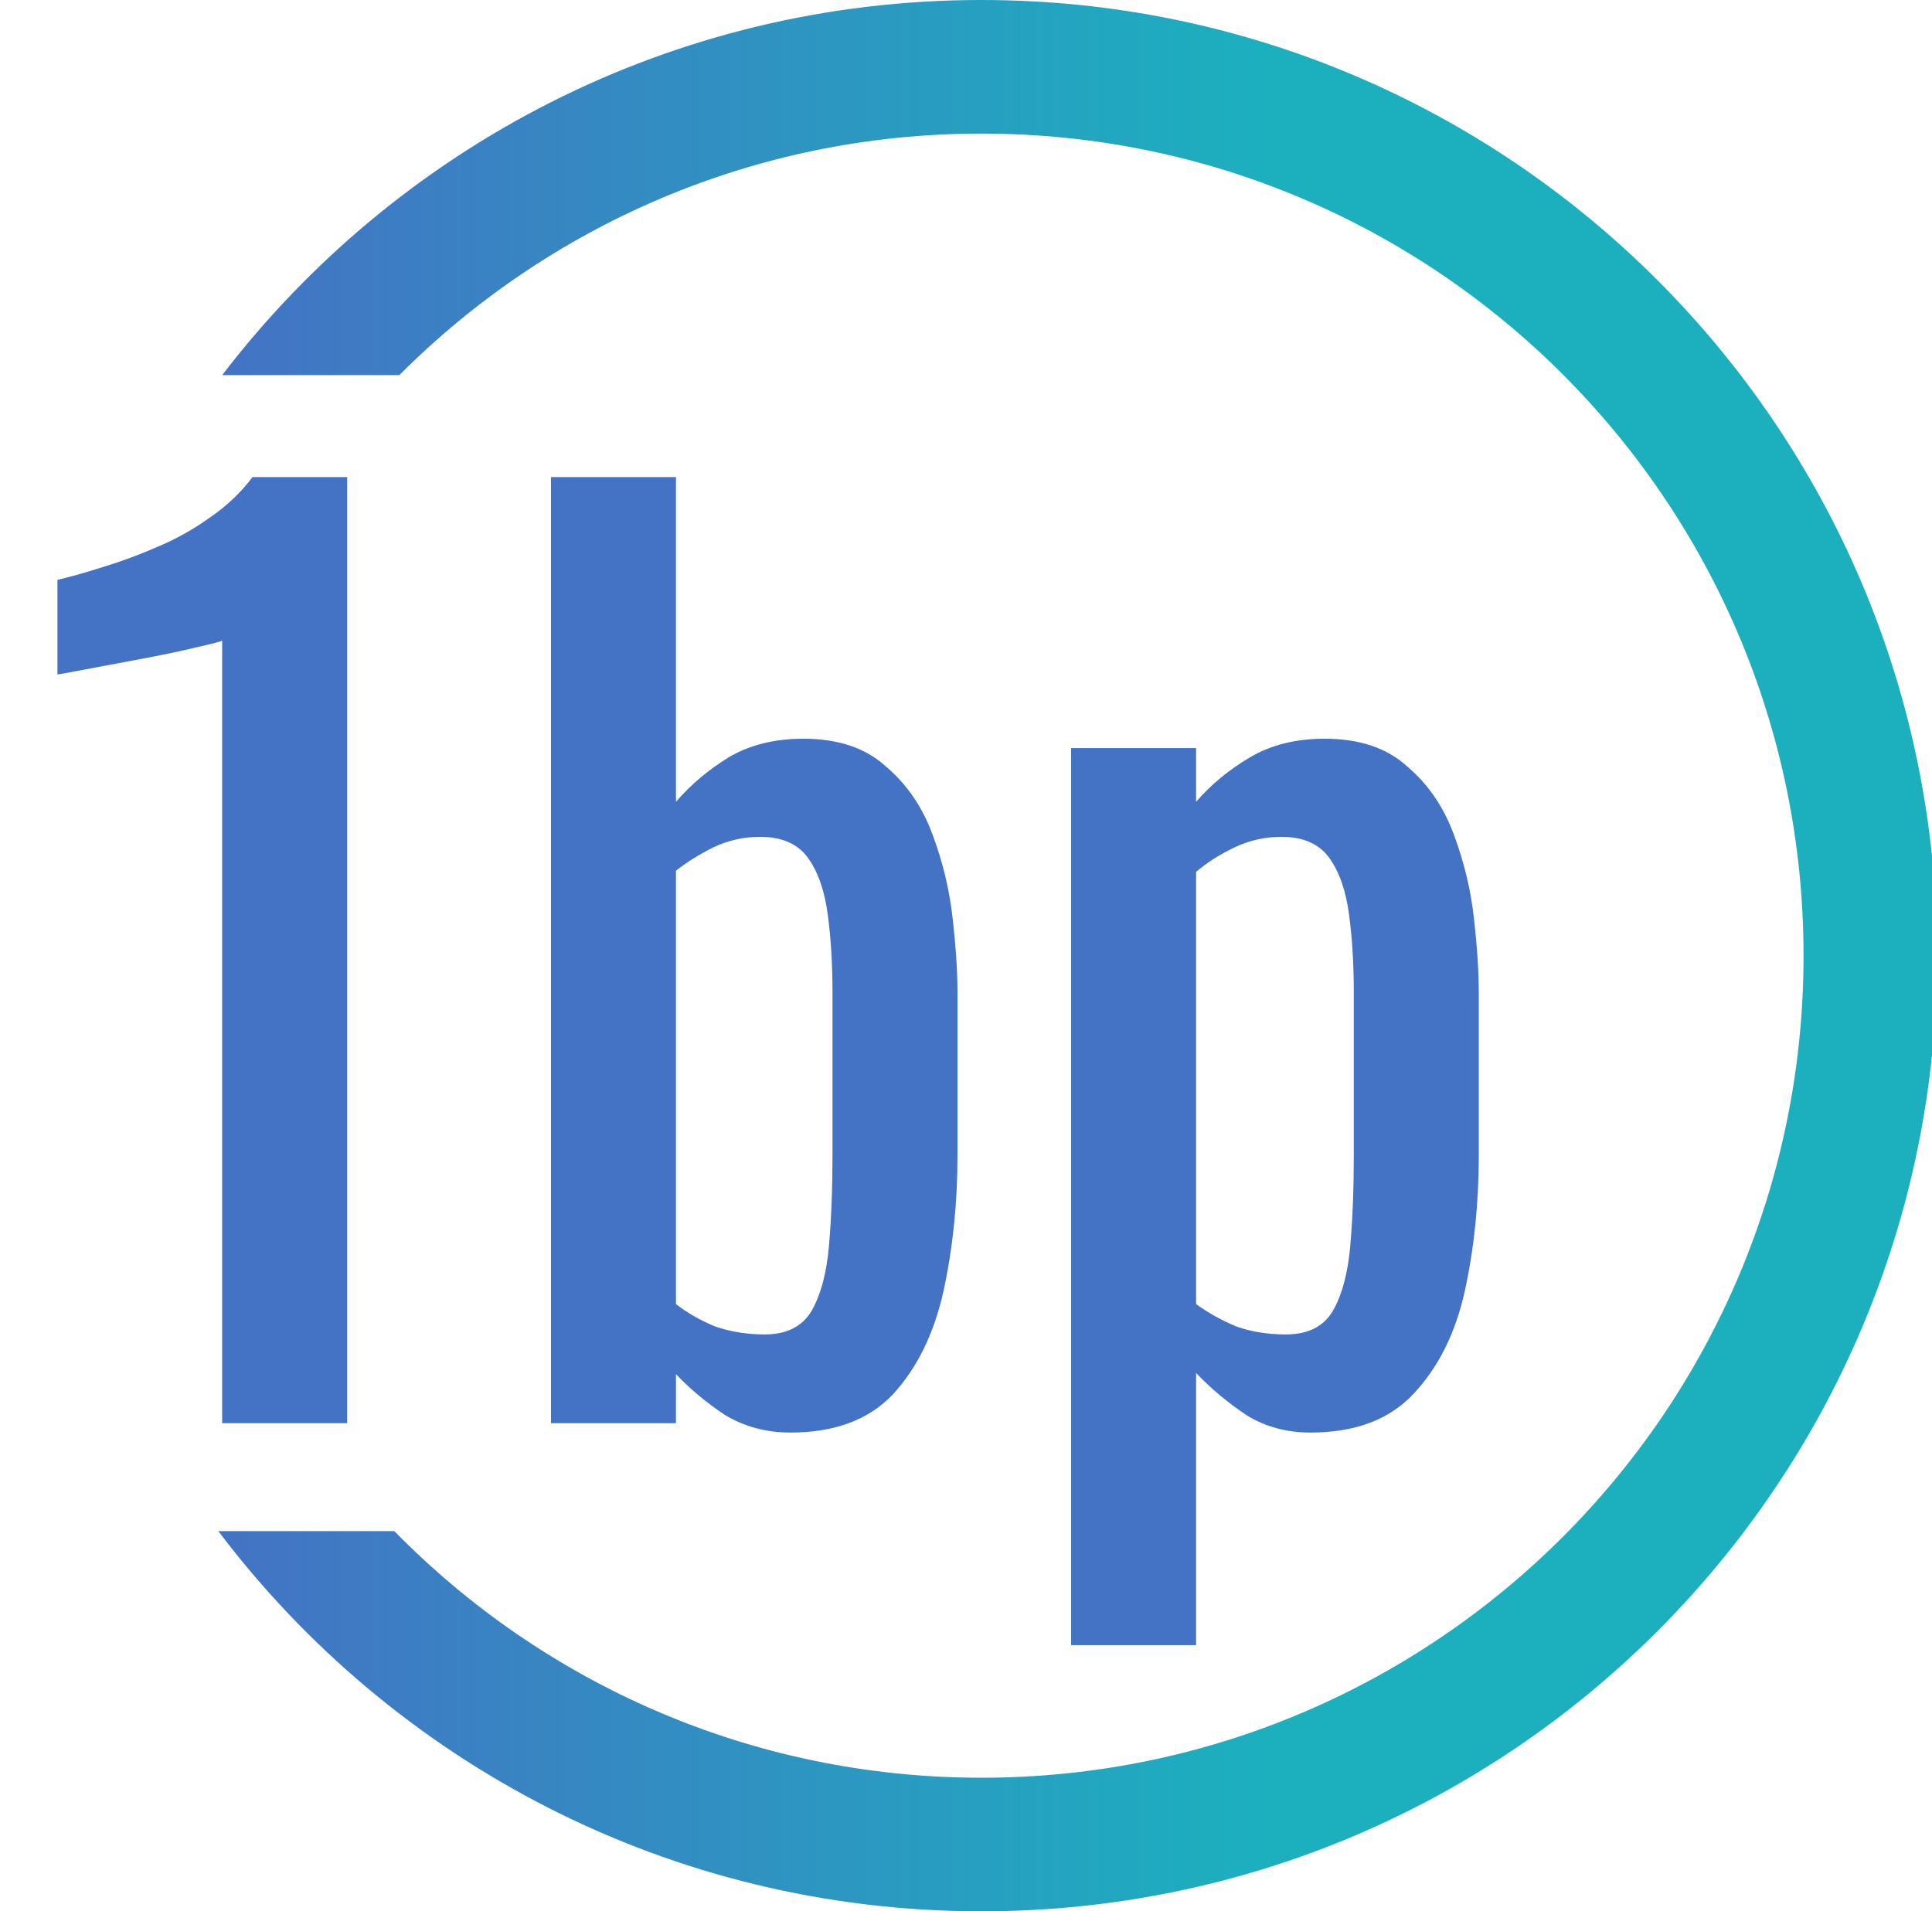 <svg width="376" height="372" viewBox="0 0 376 372" fill="none" xmlns="http://www.w3.org/2000/svg">
<g clip-path="url(#clip0)">
<path d="M43.236 277L43.236 124.682C43.085 124.834 41.342 125.288 38.008 126.046C34.825 126.804 31.187 127.562 27.095 128.32C23.003 129.077 19.366 129.759 16.183 130.366C13 130.972 11.333 131.275 11.181 131.275L11.181 112.861C13.758 112.254 16.713 111.421 20.048 110.36C23.534 109.299 27.02 108.011 30.505 106.495C34.143 104.979 37.553 103.085 40.736 100.811C44.07 98.538 46.874 95.886 49.147 92.855L67.562 92.855L67.562 277L43.236 277ZM153.834 278.819C149.135 278.819 144.892 277.682 141.103 275.409C137.465 272.984 134.283 270.331 131.554 267.452L131.554 277L107.229 277L107.229 92.855L131.554 92.855L131.554 156.055C134.434 152.721 137.844 149.841 141.785 147.416C145.877 144.991 150.727 143.779 156.335 143.779C163.155 143.779 168.535 145.597 172.476 149.235C176.568 152.721 179.599 157.192 181.569 162.648C183.54 167.953 184.828 173.409 185.434 179.016C186.04 184.473 186.343 189.171 186.343 193.112L186.343 224.939C186.343 234.184 185.434 242.975 183.615 251.311C181.797 259.495 178.538 266.163 173.84 271.316C169.141 276.318 162.473 278.819 153.834 278.819ZM148.832 259.722C153.076 259.722 156.107 258.207 157.926 255.175C159.745 251.993 160.881 247.749 161.336 242.444C161.791 237.14 162.018 231.305 162.018 224.939L162.018 193.112C162.018 187.655 161.715 182.654 161.109 178.107C160.502 173.409 159.214 169.696 157.244 166.967C155.274 164.239 152.167 162.875 147.923 162.875C144.74 162.875 141.709 163.557 138.829 164.921C136.101 166.285 133.676 167.801 131.554 169.468L131.554 253.811C133.676 255.478 136.177 256.918 139.057 258.131C142.088 259.192 145.346 259.722 148.832 259.722ZM208.456 320.195L208.456 145.597L232.781 145.597L232.781 156.055C235.661 152.721 239.147 149.841 243.239 147.416C247.331 144.991 252.181 143.779 257.789 143.779C264.609 143.779 269.989 145.597 273.93 149.235C278.022 152.721 281.053 157.192 283.023 162.648C284.994 167.953 286.282 173.409 286.888 179.016C287.494 184.473 287.797 189.171 287.797 193.112L287.797 224.939C287.797 234.184 286.888 242.975 285.069 251.311C283.251 259.495 279.916 266.163 275.066 271.316C270.368 276.318 263.699 278.819 255.06 278.819C250.362 278.819 246.194 277.682 242.557 275.409C238.919 272.984 235.661 270.256 232.781 267.224L232.781 320.195L208.456 320.195ZM250.286 259.722C254.53 259.722 257.561 258.207 259.38 255.175C261.199 251.993 262.335 247.749 262.79 242.444C263.245 237.14 263.472 231.305 263.472 224.939L263.472 193.112C263.472 187.655 263.169 182.654 262.563 178.107C261.956 173.409 260.668 169.696 258.698 166.967C256.728 164.239 253.621 162.875 249.377 162.875C246.194 162.875 243.163 163.557 240.283 164.921C237.404 166.285 234.903 167.877 232.781 169.696L232.781 253.811C235.055 255.478 237.631 256.918 240.511 258.131C243.39 259.192 246.649 259.722 250.286 259.722Z" fill="#4472C4"/>
<path fill-rule="evenodd" clip-rule="evenodd" d="M351 186C351 274.366 279.365 346 191 346C146.241 346 105.775 327.622 76.737 298H42.487C76.439 342.95 130.327 372 191 372C293.725 372 377 288.725 377 186C377 83.275 293.725 0 191 0C130.778 0 77.241 28.62 43.248 73H77.726C106.691 43.965 146.747 26 191 26C279.365 26 351 97.634 351 186Z" fill="url(#paint0_linear)"/>
</g>
<defs>
<linearGradient id="paint0_linear" x1="246.635" y1="186" x2="40.942" y2="186" gradientUnits="userSpaceOnUse">
<stop stop-color="#1CB0BF"/>
<stop offset="1" stop-color="#4472C4"/>
</linearGradient>
<clipPath id="clip0">
<rect width="376" height="372" fill="white"/>
</clipPath>
</defs>
</svg>
